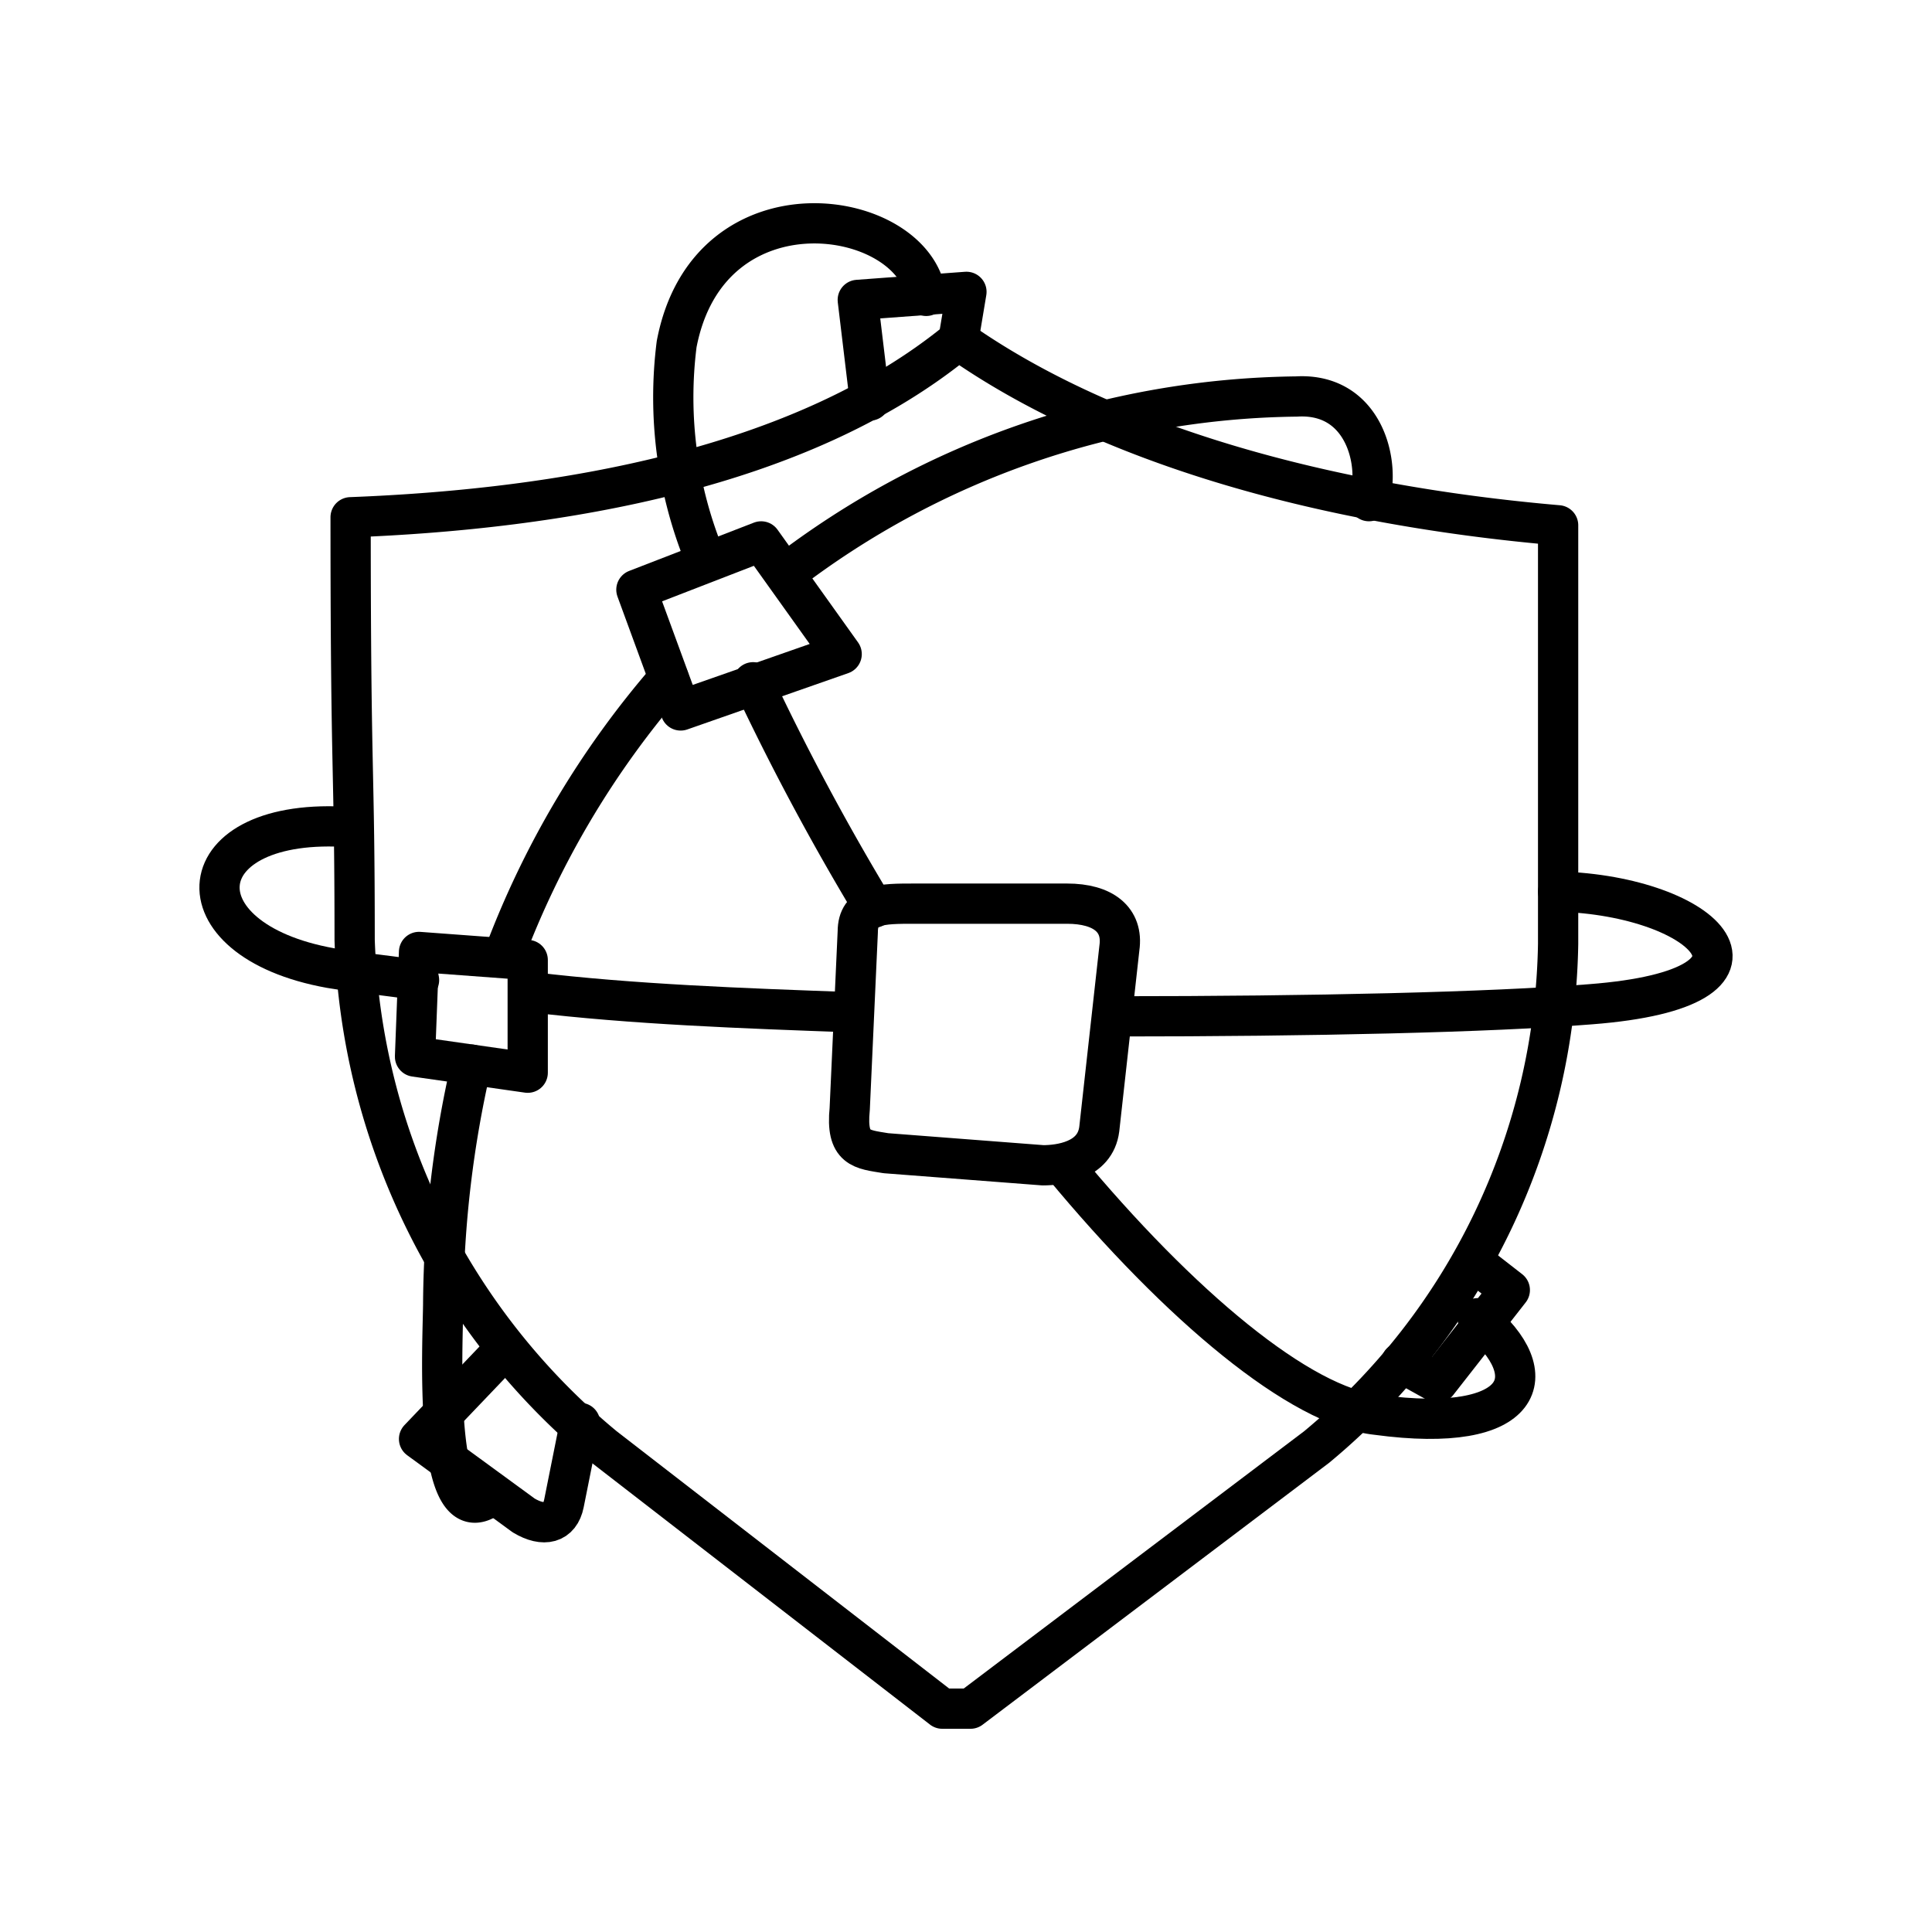 <?xml version="1.0" encoding="utf-8"?><!-- Uploaded to: SVG Repo, www.svgrepo.com, Generator: SVG Repo Mixer Tools -->
<svg width="800px" height="800px" viewBox="0 0 48 48" xmlns="http://www.w3.org/2000/svg"><defs><style>.a{fill:none;stroke:#000000;stroke-linecap:round;stroke-linejoin:round;}</style></defs><path class="a" d="M23.811,8.451c-3.9,3.2-9.9,4.2-15.1,4.4,0,6.7.1,6,.1,10.5a17.079,17.079,0,0,0,6.2,12.6l8.4,6.5h.7l8.6-6.5a16.593,16.593,0,0,0,6-12.5v-10.4C32.911,12.551,27.511,11.051,23.811,8.451Z"/><path class="a" d="M11.711,26.451a27.256,27.256,0,0,0-.7,5.9c0,.9-.3,6,1.2,4.8"/><path class="a" d="M16.611,16.851a22.552,22.552,0,0,0-4.1,6.9"/><path class="a" d="M34.011,12.451c.3-.9-.1-2.7-1.8-2.6a21.228,21.228,0,0,0-12.7,4.4"/><path class="a" d="M26.411,28.951c2.9,3.5,5.9,6,7.8,6.2,3.7.5,4.2-1,2.5-2.4"/><path class="a" d="M18.711,16.951a61.929,61.929,0,0,0,3,5.6"/><path class="a" d="M23.011,7.351c-.3-2.2-5.4-3-6.2,1.2a10.503,10.503,0,0,0,.7,5.3"/><path class="a" d="M10.411,24.351c-.7-.1-1.6-.2-2.2-.3-3.9-.7-3.6-3.8.5-3.5"/><path class="a" d="M21.211,25.151c-2.8-.1-5.5-.2-8-.5"/><path class="a" d="M38.711,22.151c3.7.1,6,2.4.8,2.8-2.5.2-6.9.3-11.8.3"/><path class="a" d="M21.611,9.951l-.3-2.5,2.7-.2-.2,1.2"/><path class="a" d="M15.811,14.651l1.1,3,4-1.4-2-2.8Z"/><path class="a" d="M10.411,23.651l2.7.2v2.8l-2.8-.4Z"/><path class="a" d="M34.811,33.851l.9.5,1.8-2.3-.9-.7"/><path class="a" d="M14.411,35.351l-.4,2c-.1.5-.5.6-1,.3l-2.6-1.9,2.1-2.2"/><path class="a" d="M22.711,22.451h3.8c.9,0,1.4.4,1.3,1.1l-.5,4.5c-.1.8-1,.9-1.4.9l-3.9-.3c-.6-.1-1-.1-.9-1.1l.2-4.4C21.311,22.451,21.911,22.451,22.711,22.451Z"/></svg>